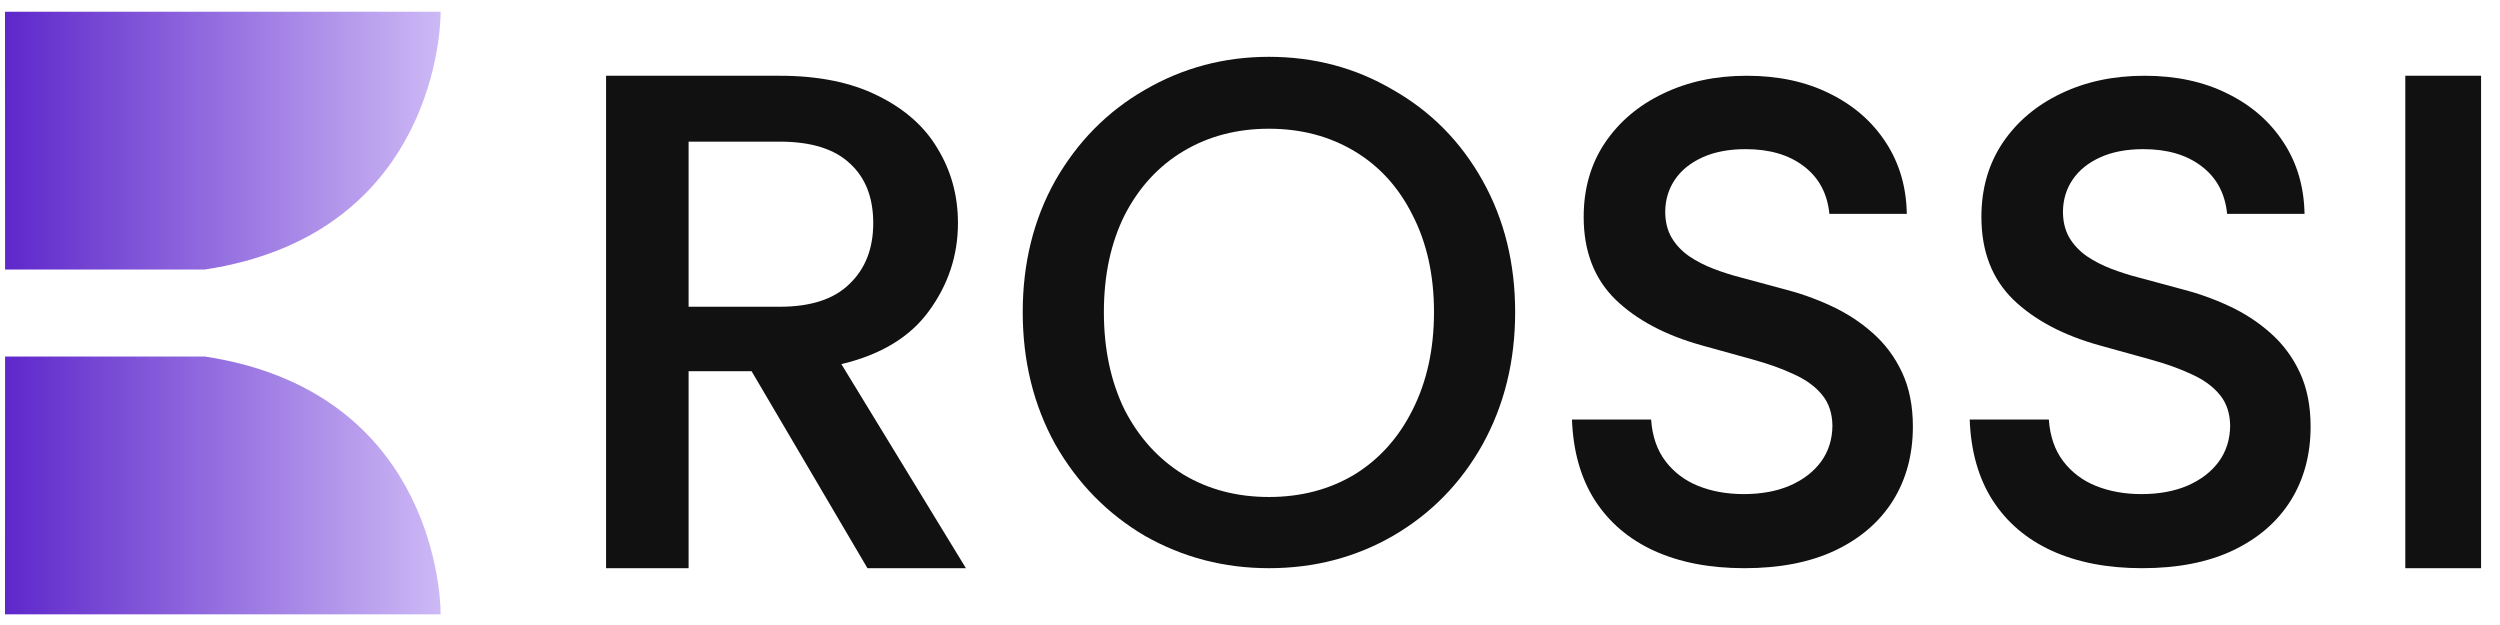 <svg width="132" height="33" viewBox="0 0 132 33" fill="none" xmlns="http://www.w3.org/2000/svg">
<path d="M131 4V30H127V4C131 4 131 4 131 4Z" fill="#111112"/>
<path d="M96.592 11.293C96.485 10.215 96.034 9.376 95.24 8.776C94.454 8.175 93.431 7.875 92.172 7.875C91.286 7.875 90.527 8.019 89.893 8.307C89.26 8.595 88.775 8.985 88.439 9.479C88.103 9.972 87.931 10.536 87.924 11.169C87.924 11.696 88.034 12.152 88.256 12.539C88.485 12.926 88.794 13.255 89.183 13.526C89.573 13.79 90.004 14.012 90.477 14.193C90.95 14.374 91.427 14.526 91.908 14.649L94.107 15.242C94.992 15.464 95.844 15.764 96.66 16.142C97.485 16.521 98.221 16.998 98.87 17.574C99.527 18.15 100.046 18.845 100.427 19.659C100.809 20.474 101 21.428 101 22.522C101 24.003 100.649 25.307 99.947 26.434C99.244 27.553 98.229 28.429 96.901 29.062C95.58 29.687 93.981 30 92.103 30C90.279 30 88.695 29.696 87.351 29.087C86.015 28.478 84.969 27.59 84.214 26.422C83.466 25.253 83.061 23.83 83 22.152H87.179C87.24 23.032 87.492 23.764 87.935 24.348C88.378 24.932 88.954 25.369 89.664 25.656C90.382 25.944 91.183 26.088 92.069 26.088C92.992 26.088 93.802 25.94 94.496 25.644C95.198 25.34 95.748 24.92 96.145 24.385C96.542 23.842 96.744 23.209 96.752 22.485C96.744 21.827 96.565 21.284 96.214 20.856C95.863 20.42 95.37 20.058 94.737 19.77C94.111 19.474 93.378 19.211 92.538 18.98L89.87 18.24C87.939 17.705 86.412 16.895 85.29 15.809C84.176 14.715 83.618 13.263 83.618 11.453C83.618 9.964 83.992 8.66 84.74 7.542C85.496 6.423 86.523 5.555 87.821 4.938C89.118 4.313 90.588 4 92.229 4C93.893 4 95.351 4.313 96.603 4.938C97.863 5.555 98.851 6.414 99.569 7.517C100.286 8.611 100.656 9.87 100.679 11.293H96.592Z" fill="#111112"/>
<path d="M117.592 11.293C117.485 10.215 117.034 9.376 116.24 8.776C115.454 8.175 114.431 7.875 113.172 7.875C112.286 7.875 111.527 8.019 110.893 8.307C110.26 8.595 109.775 8.985 109.439 9.479C109.103 9.972 108.931 10.536 108.924 11.169C108.924 11.696 109.034 12.152 109.256 12.539C109.485 12.926 109.794 13.255 110.183 13.526C110.573 13.79 111.004 14.012 111.477 14.193C111.95 14.374 112.427 14.526 112.908 14.649L115.107 15.242C115.992 15.464 116.844 15.764 117.66 16.142C118.485 16.521 119.221 16.998 119.87 17.574C120.527 18.15 121.046 18.845 121.427 19.659C121.809 20.474 122 21.428 122 22.522C122 24.003 121.649 25.307 120.947 26.434C120.244 27.553 119.229 28.429 117.901 29.062C116.58 29.687 114.981 30 113.103 30C111.279 30 109.695 29.696 108.351 29.087C107.015 28.478 105.969 27.59 105.214 26.422C104.466 25.253 104.061 23.83 104 22.152H108.179C108.24 23.032 108.492 23.764 108.935 24.348C109.378 24.932 109.954 25.369 110.664 25.656C111.382 25.944 112.183 26.088 113.069 26.088C113.992 26.088 114.802 25.94 115.496 25.644C116.198 25.34 116.748 24.92 117.145 24.385C117.542 23.842 117.744 23.209 117.752 22.485C117.744 21.827 117.565 21.284 117.214 20.856C116.863 20.42 116.37 20.058 115.737 19.77C115.111 19.474 114.378 19.211 113.538 18.98L110.87 18.24C108.939 17.705 107.412 16.895 106.29 15.809C105.176 14.715 104.618 13.263 104.618 11.453C104.618 9.964 104.992 8.66 105.74 7.542C106.496 6.423 107.523 5.555 108.821 4.938C110.118 4.313 111.588 4 113.229 4C114.893 4 116.351 4.313 117.603 4.938C118.863 5.555 119.851 6.414 120.569 7.517C121.286 8.611 121.656 9.87 121.679 11.293H117.592Z" fill="#111112"/>
<path d="M67 30C64.632 30 62.447 29.43 60.445 28.291C58.468 27.127 56.893 25.519 55.721 23.468C54.573 21.392 54 19.063 54 16.481C54 13.899 54.573 11.582 55.721 9.532C56.893 7.481 58.468 5.886 60.445 4.747C62.447 3.582 64.632 3 67 3C69.393 3 71.578 3.582 73.555 4.747C75.557 5.886 77.132 7.481 78.279 9.532C79.427 11.582 80 13.899 80 16.481C80 19.063 79.427 21.392 78.279 23.468C77.132 25.519 75.557 27.127 73.555 28.291C71.578 29.43 69.393 30 67 30ZM67 26.241C68.685 26.241 70.186 25.848 71.504 25.063C72.822 24.253 73.848 23.114 74.581 21.646C75.338 20.152 75.715 18.43 75.715 16.481C75.715 14.532 75.338 12.823 74.581 11.354C73.848 9.886 72.822 8.76 71.504 7.975C70.186 7.19 68.685 6.797 67 6.797C65.315 6.797 63.814 7.19 62.496 7.975C61.178 8.76 60.139 9.886 59.383 11.354C58.65 12.823 58.285 14.532 58.285 16.481C58.285 18.43 58.65 20.152 59.383 21.646C60.139 23.114 61.178 24.253 62.496 25.063C63.814 25.848 65.315 26.241 67 26.241Z" fill="#111112"/>
<path d="M45.801 30L39.684 19.6H36.358V30H32V4H41.175C43.214 4 44.934 4.349 46.336 5.047C47.763 5.746 48.821 6.681 49.509 7.853C50.223 9.025 50.58 10.335 50.58 11.781C50.58 13.477 50.07 15.024 49.05 16.42C48.056 17.792 46.514 18.727 44.425 19.226L51 30H45.801ZM36.358 16.196H41.175C42.806 16.196 44.03 15.797 44.845 14.999C45.686 14.2 46.107 13.128 46.107 11.781C46.107 10.434 45.699 9.387 44.883 8.639C44.068 7.866 42.832 7.479 41.175 7.479H36.358V16.196Z" fill="#111112"/>
<path d="M23.266 0.618H0.264L0.269 14.231H10.812C22.465 12.464 23.266 2.299 23.266 0.618Z" fill="url(#paint0_linear_1378_174)"/>
<path d="M23.266 32.437H0.264L0.269 18.824H10.812C22.465 20.591 23.266 30.756 23.266 32.437Z" fill="url(#paint1_linear_1378_174)"/>
<defs>
<linearGradient id="paint0_linear_1378_174" x1="0.264" y1="7.425" x2="28.641" y2="7.425" gradientUnits="userSpaceOnUse">
<stop stop-color="#5E27CB"/>
<stop offset="1" stop-color="#E7DBFF"/>
</linearGradient>
<linearGradient id="paint1_linear_1378_174" x1="0.264" y1="25.63" x2="28.641" y2="25.63" gradientUnits="userSpaceOnUse">
<stop stop-color="#5E27CB"/>
<stop offset="1" stop-color="#E7DBFF"/>
</linearGradient>
</defs>
</svg>
